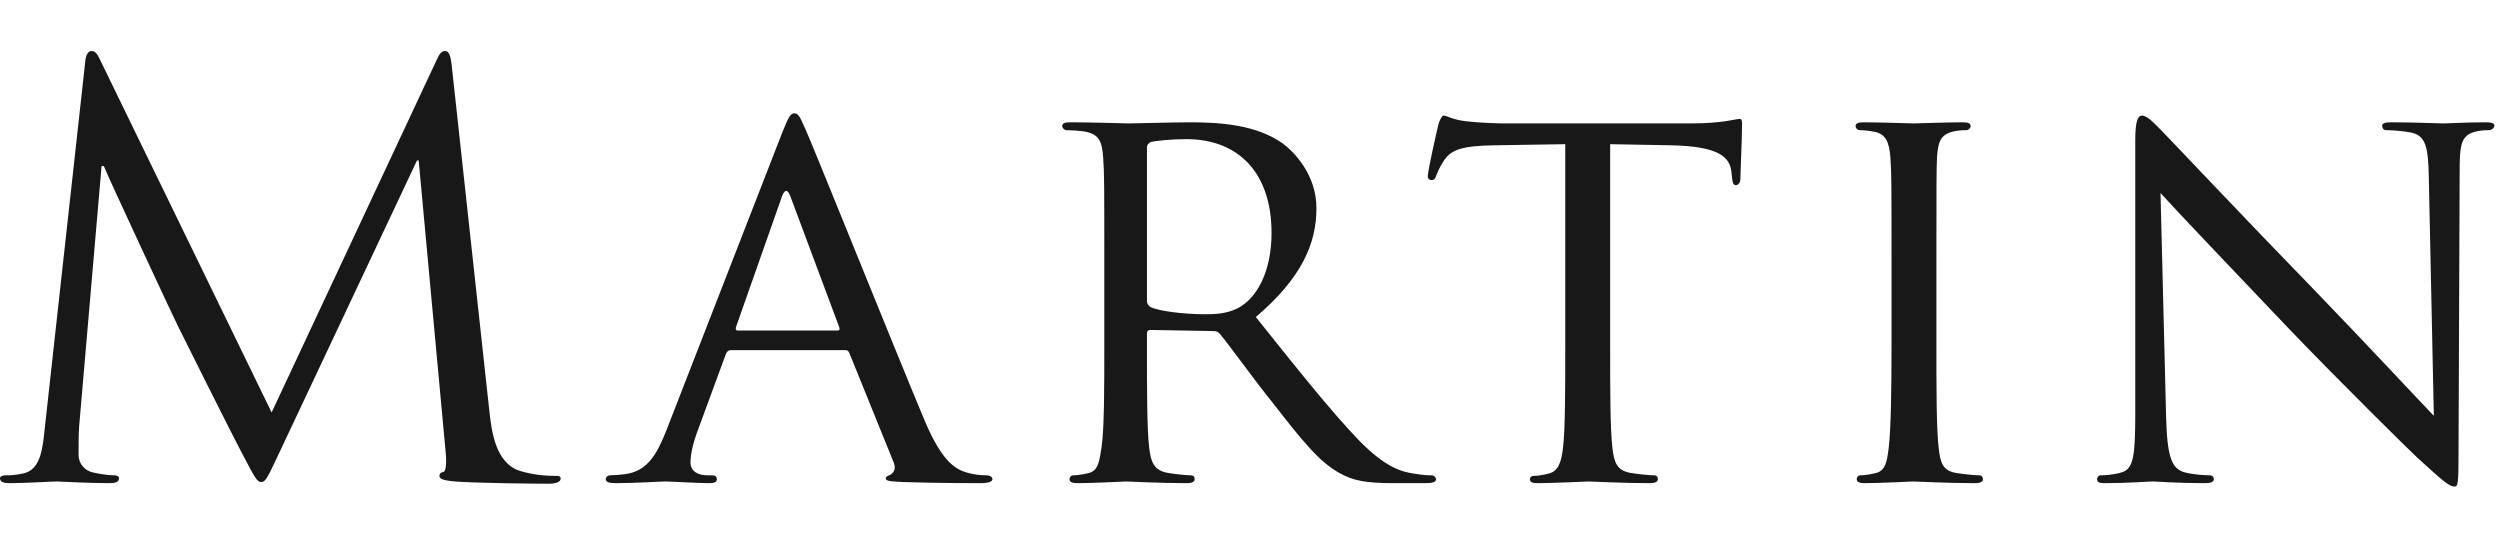 <?xml version="1.0" encoding="UTF-8"?>
<svg width="196px" height="42px" viewBox="0 0 196 42" version="1.1" xmlns="http://www.w3.org/2000/svg" xmlns:xlink="http://www.w3.org/1999/xlink">
    <g stroke="none" stroke-width="1" fill="none" fill-rule="evenodd">
            <rect fill="transparent" x="0" y="0" width="196" height="42"></rect>
            <path d="M35.42,5.188 C35.332,4.352 35.2,4 34.892,4 C34.584,4 34.408,4.308 34.232,4.704 L21.296,32.336 L7.832,4.66 C7.612,4.176 7.436,4 7.172,4 C6.908,4 6.732,4.308 6.688,4.792 L3.52,33.48 C3.344,35.152 3.212,36.868 1.76,37.132 C1.1,37.264 0.792,37.264 0.44,37.264 C0.22,37.264 0,37.352 0,37.484 C0,37.792 0.308,37.88 0.748,37.88 C1.936,37.88 4.048,37.748 4.444,37.748 C4.796,37.748 6.908,37.88 8.536,37.88 C9.064,37.88 9.328,37.792 9.328,37.484 C9.328,37.352 9.152,37.264 8.976,37.264 C8.712,37.264 8.052,37.22 7.304,37.044 C6.644,36.912 6.16,36.34 6.16,35.68 C6.16,34.932 6.16,34.14 6.204,33.436 L7.964,13.02 L8.14,13.02 C8.624,14.208 13.552,24.768 13.948,25.56 C14.168,26 17.952,33.612 19.096,35.768 C19.932,37.352 20.152,37.792 20.46,37.792 C20.856,37.792 20.988,37.396 21.912,35.46 L32.692,12.58 L32.824,12.58 L34.936,35.416 C35.024,36.208 34.98,36.956 34.76,37 C34.54,37.044 34.452,37.132 34.452,37.308 C34.452,37.528 34.672,37.66 35.684,37.748 C37.312,37.88 42.064,37.924 43.032,37.924 C43.56,37.924 43.956,37.792 43.956,37.528 C43.956,37.352 43.824,37.308 43.604,37.308 C43.164,37.308 42.02,37.308 40.744,36.912 C38.852,36.296 38.544,33.832 38.368,32.248 L35.42,5.188 Z M52.243,33.744 L61.351,10.336 C61.835,9.104 62.011,8.884 62.275,8.884 C62.671,8.884 62.803,9.412 63.199,10.248 C63.903,11.832 70.107,27.276 72.483,32.952 C73.891,36.296 74.947,36.78 75.783,37.044 C76.355,37.22 76.927,37.264 77.323,37.264 C77.543,37.264 77.807,37.352 77.807,37.572 C77.807,37.792 77.367,37.88 76.927,37.88 C76.355,37.88 73.495,37.88 70.811,37.792 C70.063,37.748 69.447,37.748 69.447,37.528 C69.447,37.352 69.535,37.352 69.711,37.264 C69.931,37.176 70.327,36.868 70.063,36.252 L66.587,27.672 C66.499,27.496 66.455,27.452 66.235,27.452 L57.303,27.452 C57.127,27.452 56.995,27.54 56.907,27.76 L54.707,33.744 C54.355,34.668 54.135,35.592 54.135,36.252 C54.135,37 54.795,37.264 55.455,37.264 L55.807,37.264 C56.115,37.264 56.203,37.396 56.203,37.572 C56.203,37.792 55.983,37.88 55.631,37.88 C54.707,37.88 52.595,37.748 52.155,37.748 C51.759,37.748 49.823,37.88 48.239,37.88 C47.755,37.88 47.491,37.792 47.491,37.572 C47.491,37.396 47.667,37.264 47.843,37.264 C48.107,37.264 48.679,37.22 48.987,37.176 C50.747,36.956 51.495,35.636 52.243,33.744 Z M57.831,25.912 L65.663,25.912 C65.839,25.912 65.839,25.824 65.795,25.648 L61.967,15.396 C61.747,14.824 61.527,14.824 61.307,15.396 L57.699,25.648 C57.655,25.824 57.699,25.912 57.831,25.912 Z M86.577,27.012 L86.577,20.412 C86.577,14.604 86.577,13.548 86.489,12.36 C86.401,11.084 86.181,10.468 84.905,10.292 C84.597,10.248 83.937,10.204 83.585,10.204 C83.453,10.204 83.277,10.028 83.277,9.896 C83.277,9.676 83.453,9.588 83.893,9.588 C85.653,9.588 88.249,9.676 88.469,9.676 C88.865,9.676 92.121,9.588 93.309,9.588 C95.773,9.588 98.501,9.808 100.525,11.216 C101.493,11.92 103.209,13.724 103.209,16.32 C103.209,19.092 102.065,21.776 98.457,24.856 C101.625,28.816 104.309,32.204 106.553,34.536 C108.621,36.648 109.897,37 110.865,37.132 C111.613,37.264 112.009,37.264 112.229,37.264 C112.449,37.264 112.581,37.44 112.581,37.572 C112.581,37.792 112.361,37.88 111.657,37.88 L109.237,37.88 C107.037,37.88 106.069,37.66 105.101,37.132 C103.429,36.252 102.021,34.448 99.821,31.632 C98.193,29.608 96.477,27.188 95.641,26.176 C95.465,26 95.377,25.956 95.113,25.956 L90.185,25.868 C90.009,25.868 89.921,25.956 89.921,26.176 L89.921,27.056 C89.921,30.664 89.921,33.568 90.097,35.108 C90.229,36.208 90.449,36.912 91.637,37.088 C92.165,37.176 93.001,37.264 93.353,37.264 C93.617,37.264 93.661,37.44 93.661,37.572 C93.661,37.748 93.485,37.88 93.045,37.88 C90.933,37.88 88.469,37.748 88.293,37.748 C88.249,37.748 85.653,37.88 84.465,37.88 C84.069,37.88 83.849,37.792 83.849,37.572 C83.849,37.44 83.937,37.264 84.157,37.264 C84.509,37.264 84.993,37.176 85.345,37.088 C86.093,36.912 86.181,36.208 86.357,35.108 C86.577,33.568 86.577,30.62 86.577,27.012 Z M89.921,11.568 L89.921,23.58 C89.921,23.8 90.009,23.932 90.185,24.064 C90.757,24.372 92.737,24.636 94.453,24.636 C95.377,24.636 96.433,24.592 97.357,23.976 C98.677,23.096 99.689,21.116 99.689,18.256 C99.689,13.592 97.137,10.908 93.001,10.908 C91.857,10.908 90.625,11.04 90.229,11.128 C90.053,11.216 89.921,11.348 89.921,11.568 Z M126.236,11.304 L126.236,27.012 C126.236,30.62 126.236,33.568 126.412,35.108 C126.544,36.208 126.72,36.912 127.908,37.088 C128.436,37.176 129.316,37.264 129.668,37.264 C129.932,37.264 129.976,37.44 129.976,37.572 C129.976,37.748 129.8,37.88 129.36,37.88 C127.248,37.88 124.784,37.748 124.564,37.748 C124.388,37.748 121.704,37.88 120.56,37.88 C120.12,37.88 119.944,37.792 119.944,37.572 C119.944,37.44 120.032,37.308 120.252,37.308 C120.604,37.308 121.044,37.22 121.396,37.132 C122.188,36.956 122.408,36.208 122.54,35.108 C122.716,33.568 122.716,30.62 122.716,27.012 L122.716,11.304 L117.128,11.392 C114.708,11.436 113.784,11.7 113.212,12.58 C112.772,13.24 112.728,13.504 112.596,13.768 C112.508,14.076 112.376,14.12 112.2,14.12 C112.112,14.12 111.936,14.032 111.936,13.812 C111.936,13.416 112.684,10.072 112.772,9.764 C112.816,9.544 113.036,9.06 113.168,9.06 C113.432,9.06 113.828,9.368 114.884,9.5 C115.984,9.632 117.48,9.676 117.92,9.676 L132.528,9.676 C133.804,9.676 134.684,9.588 135.3,9.5 C135.872,9.412 136.224,9.324 136.4,9.324 C136.576,9.324 136.576,9.544 136.576,9.764 C136.576,10.908 136.444,13.592 136.444,14.032 C136.444,14.34 136.268,14.516 136.092,14.516 C135.916,14.516 135.828,14.384 135.784,13.856 L135.74,13.46 C135.608,12.316 134.772,11.48 131.076,11.392 L126.236,11.304 Z M151.815,20.412 C151.815,14.604 151.815,13.548 151.859,12.36 C151.947,11.04 152.167,10.512 153.223,10.292 C153.663,10.204 153.927,10.204 154.191,10.204 C154.323,10.204 154.499,10.028 154.499,9.896 C154.499,9.676 154.323,9.588 153.883,9.588 C152.695,9.588 150.187,9.676 150.011,9.676 C149.791,9.676 147.371,9.588 146.095,9.588 C145.655,9.588 145.479,9.676 145.479,9.896 C145.479,10.028 145.611,10.204 145.787,10.204 C146.051,10.204 146.535,10.248 146.975,10.336 C147.811,10.512 148.119,11.084 148.207,12.36 C148.295,13.548 148.295,14.604 148.295,20.412 L148.295,27.012 C148.295,30.62 148.251,33.568 148.075,35.108 C147.943,36.208 147.811,36.912 147.063,37.088 C146.711,37.176 146.227,37.264 145.875,37.264 C145.655,37.264 145.567,37.44 145.567,37.572 C145.567,37.792 145.787,37.88 146.183,37.88 C147.371,37.88 149.791,37.748 150.011,37.748 C150.187,37.748 152.695,37.88 154.851,37.88 C155.291,37.88 155.467,37.748 155.467,37.572 C155.467,37.44 155.379,37.264 155.159,37.264 C154.807,37.264 153.971,37.176 153.399,37.088 C152.255,36.912 152.123,36.208 151.991,35.108 C151.815,33.568 151.815,30.62 151.815,27.012 L151.815,20.412 Z M169.385,15.132 C170.573,16.452 174.929,21.028 179.417,25.736 C183.509,30.004 189.097,35.504 189.493,35.856 C191.649,37.836 192.045,38.144 192.441,38.144 C192.705,38.144 192.749,37.924 192.749,35.46 L192.837,13.548 C192.837,11.304 192.925,10.556 194.201,10.292 C194.641,10.204 194.949,10.204 195.125,10.204 C195.389,10.204 195.565,9.984 195.565,9.852 C195.565,9.632 195.257,9.588 194.861,9.588 C193.277,9.588 192.001,9.676 191.561,9.676 C191.121,9.676 189.273,9.588 187.513,9.588 C187.073,9.588 186.765,9.632 186.765,9.852 C186.765,9.984 186.809,10.204 187.073,10.204 C187.381,10.204 188.261,10.248 188.965,10.38 C190.153,10.6 190.373,11.436 190.417,13.856 L190.813,32.6 C189.625,31.368 185.489,26.924 181.661,22.964 C175.677,16.804 170.045,10.82 169.429,10.204 C169.033,9.808 168.373,9.06 167.933,9.06 C167.625,9.06 167.405,9.456 167.405,10.952 L167.405,32.38 C167.405,35.768 167.273,36.78 166.305,37.044 C165.733,37.22 165.029,37.264 164.721,37.264 C164.545,37.264 164.413,37.396 164.413,37.572 C164.413,37.836 164.633,37.88 165.029,37.88 C166.789,37.88 168.417,37.748 168.769,37.748 C169.121,37.748 170.661,37.88 172.861,37.88 C173.301,37.88 173.565,37.792 173.565,37.572 C173.565,37.396 173.433,37.264 173.257,37.264 C172.905,37.264 172.025,37.22 171.321,37.044 C170.265,36.78 169.913,35.856 169.825,32.776 L169.385,15.132 Z" fill="#181818"></path>
    </g>
</svg>